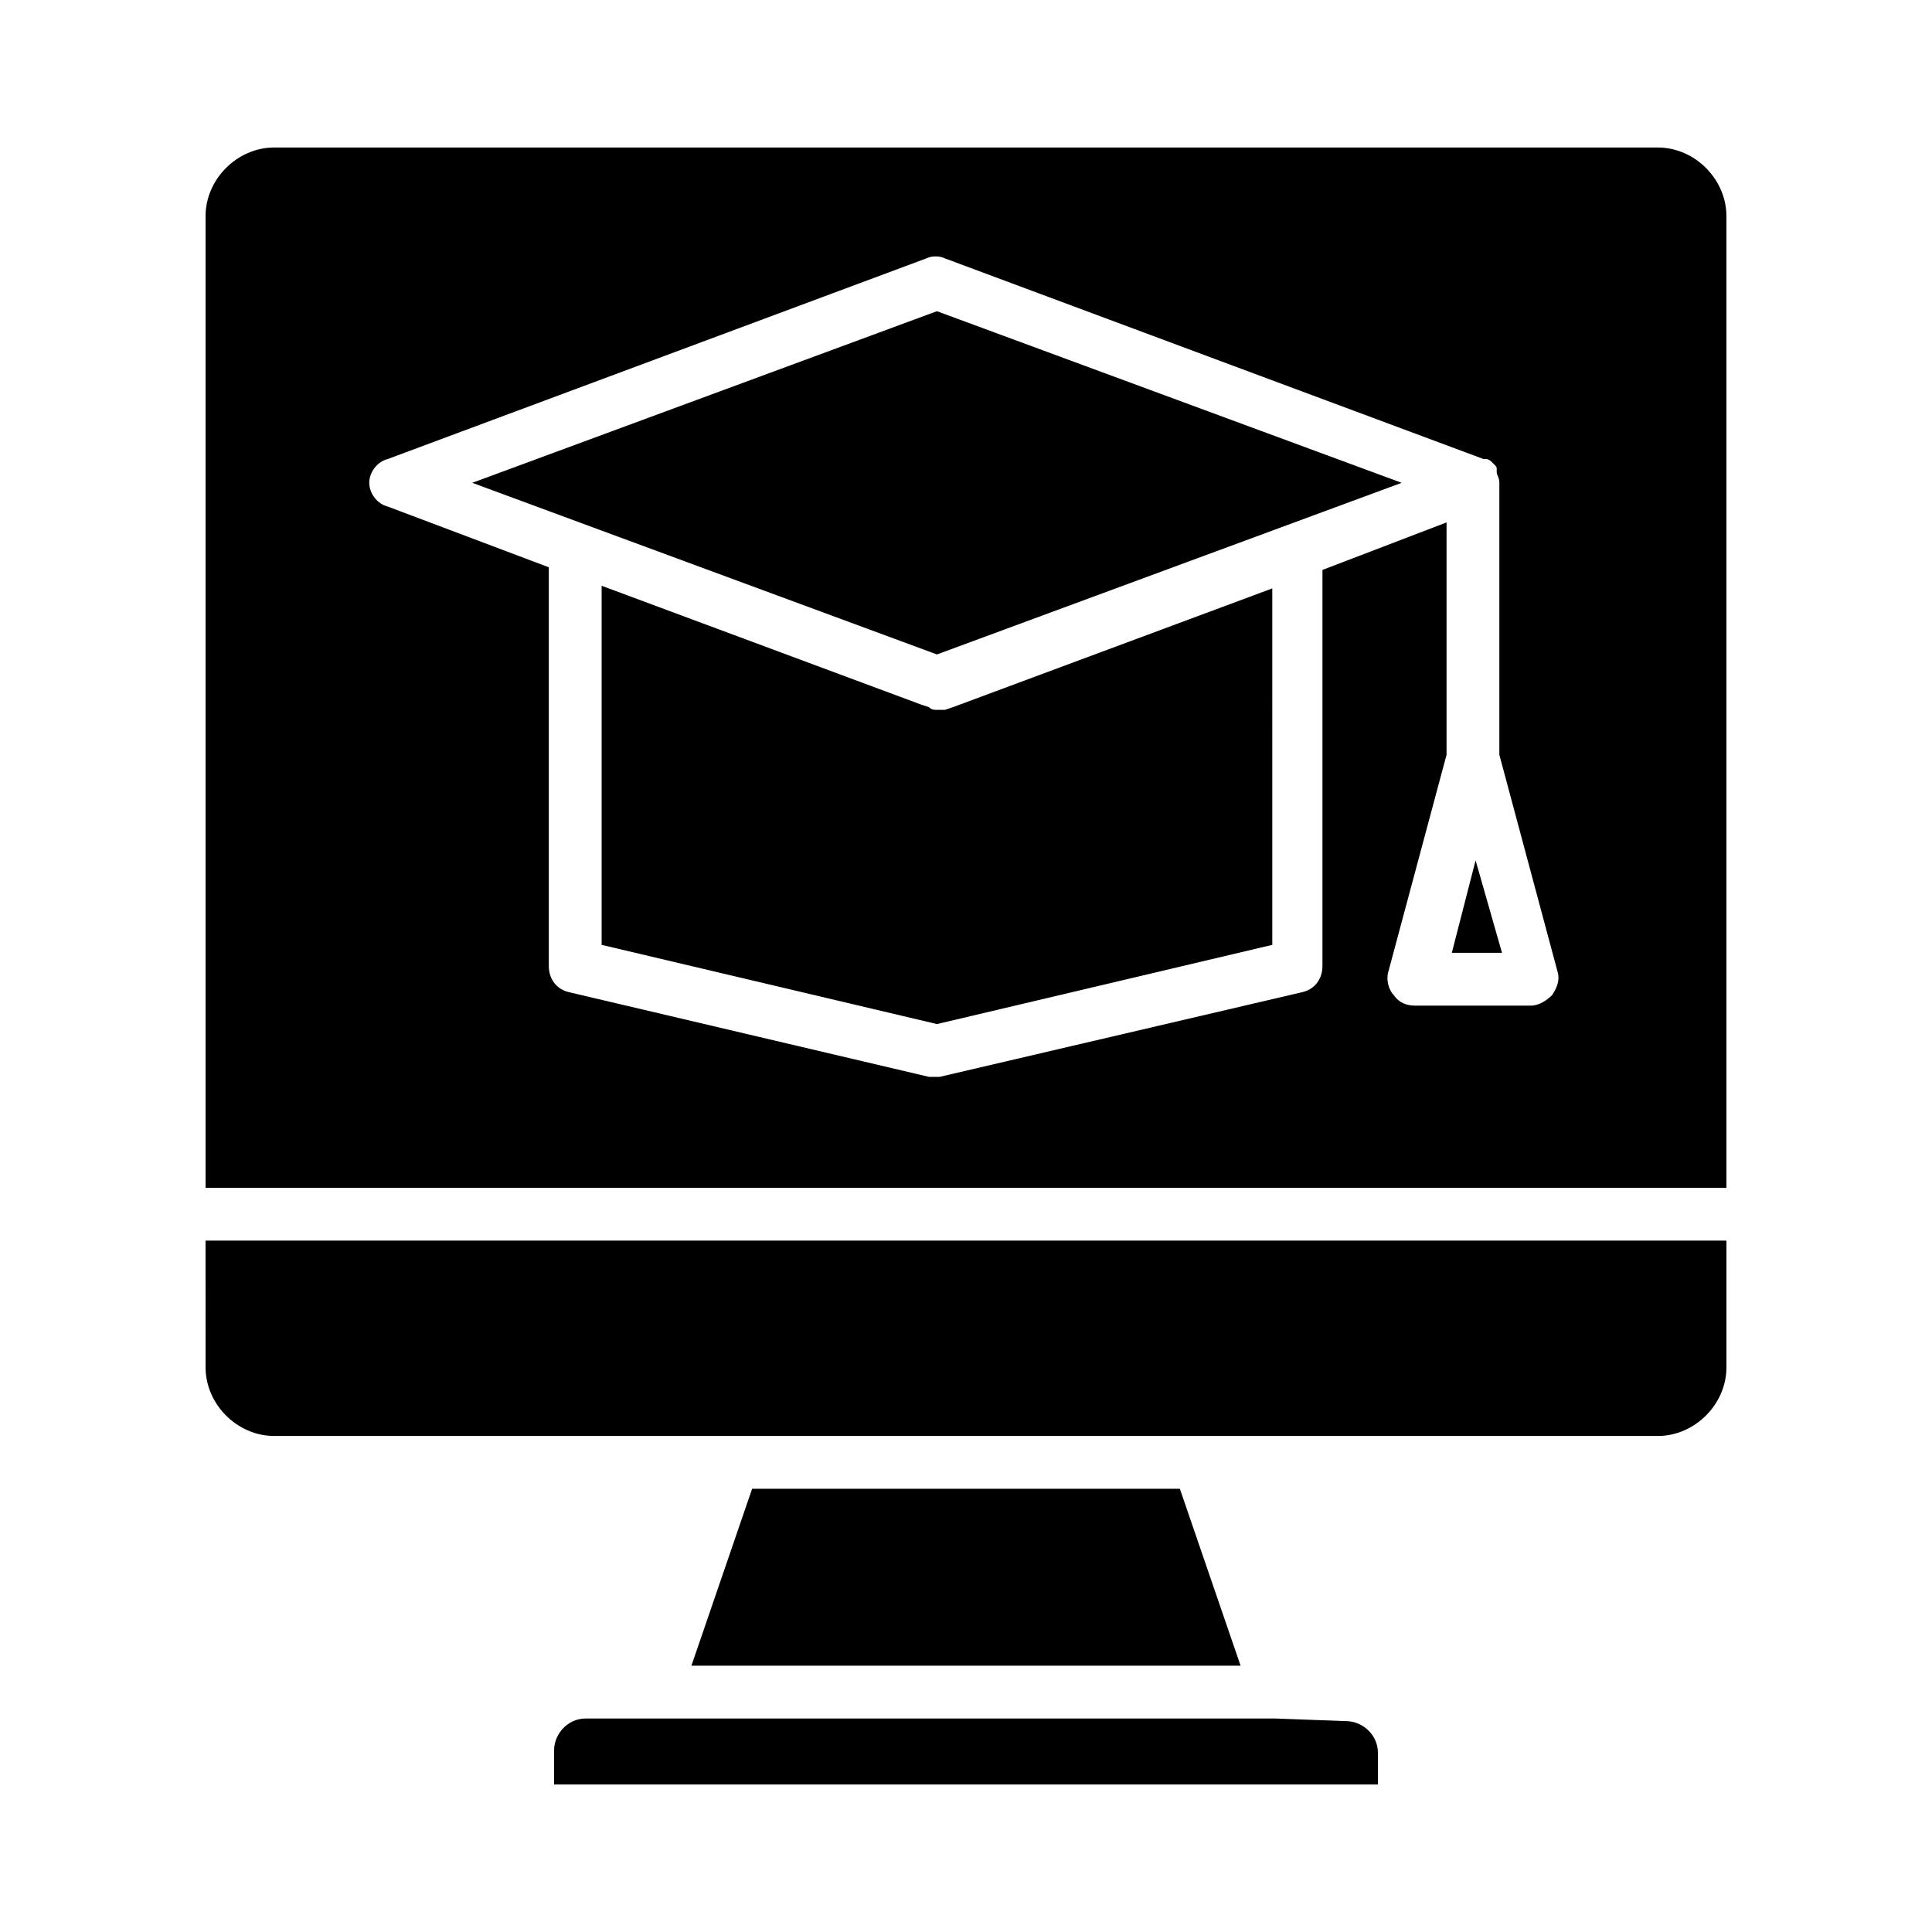 <?xml version="1.0" encoding="UTF-8"?>
<!-- Uploaded to: ICON Repo, www.svgrepo.com, Generator: ICON Repo Mixer Tools -->
<svg fill="#000000" width="800px" height="800px" version="1.1" viewBox="144 144 512 512" xmlns="http://www.w3.org/2000/svg">
 <g>
  <path d="m392.3 332.12c-0.699 0-1.398 0-2.098-0.699l-2.098-0.699-84.668-31.488v95.164l88.867 20.992 88.867-20.992-0.004-94.465-84.668 31.488-2.098 0.699h-2.102z"/>
  <path d="m515.45 271.95-123.15-45.48-123.15 45.48 123.15 45.484z"/>
  <path d="m601.52 458.78v-257.5c0-9.797-8.398-18.191-18.191-18.191h-366.66c-9.797 0-18.191 8.395-18.191 18.191v257.5zm-354.77-193.13 142.75-53.18c1.398-0.699 3.5-0.699 4.898 0l142.75 53.18h0.699c0.699 0 1.398 0.699 1.398 0.699s0.699 0.699 0.699 0.699c0.699 0.699 0.699 0.699 0.699 1.398v0.699c0 0.699 0.699 1.398 0.699 2.801v72.074l15.395 57.379c0.699 2.098 0 4.199-1.398 6.297-1.398 1.398-3.5 2.801-5.598 2.801h-30.789c-2.098 0-4.199-0.699-5.598-2.801-1.398-1.398-2.098-4.199-1.398-6.297l15.395-57.379v-61.578l-32.887 12.594-0.004 104.96c0 3.5-2.098 6.297-5.598 6.996l-95.863 22.391h-1.398-1.398l-95.164-22.391c-3.5-0.699-5.598-3.5-5.598-6.996v-105.66l-42.684-16.094c-2.801-0.699-4.898-3.5-4.898-6.297 0-2.801 2.098-5.602 4.898-6.301z"/>
  <path d="m481.87 599.42h-182.63c-4.898 0-8.398 4.199-8.398 8.398v9.098h218.32v-8.398c0-4.898-4.199-8.398-8.398-8.398z"/>
  <path d="m528.75 396.5h13.293l-6.996-24.492z"/>
  <path d="m198.48 506.36c0 9.797 8.398 18.191 18.191 18.191h366.66c9.797 0 18.191-8.398 18.191-18.191v-33.586l-403.05-0.004z"/>
  <path d="m327.23 585.43h145.54l-16.094-46.883h-113.36z"/>
 </g>
</svg>